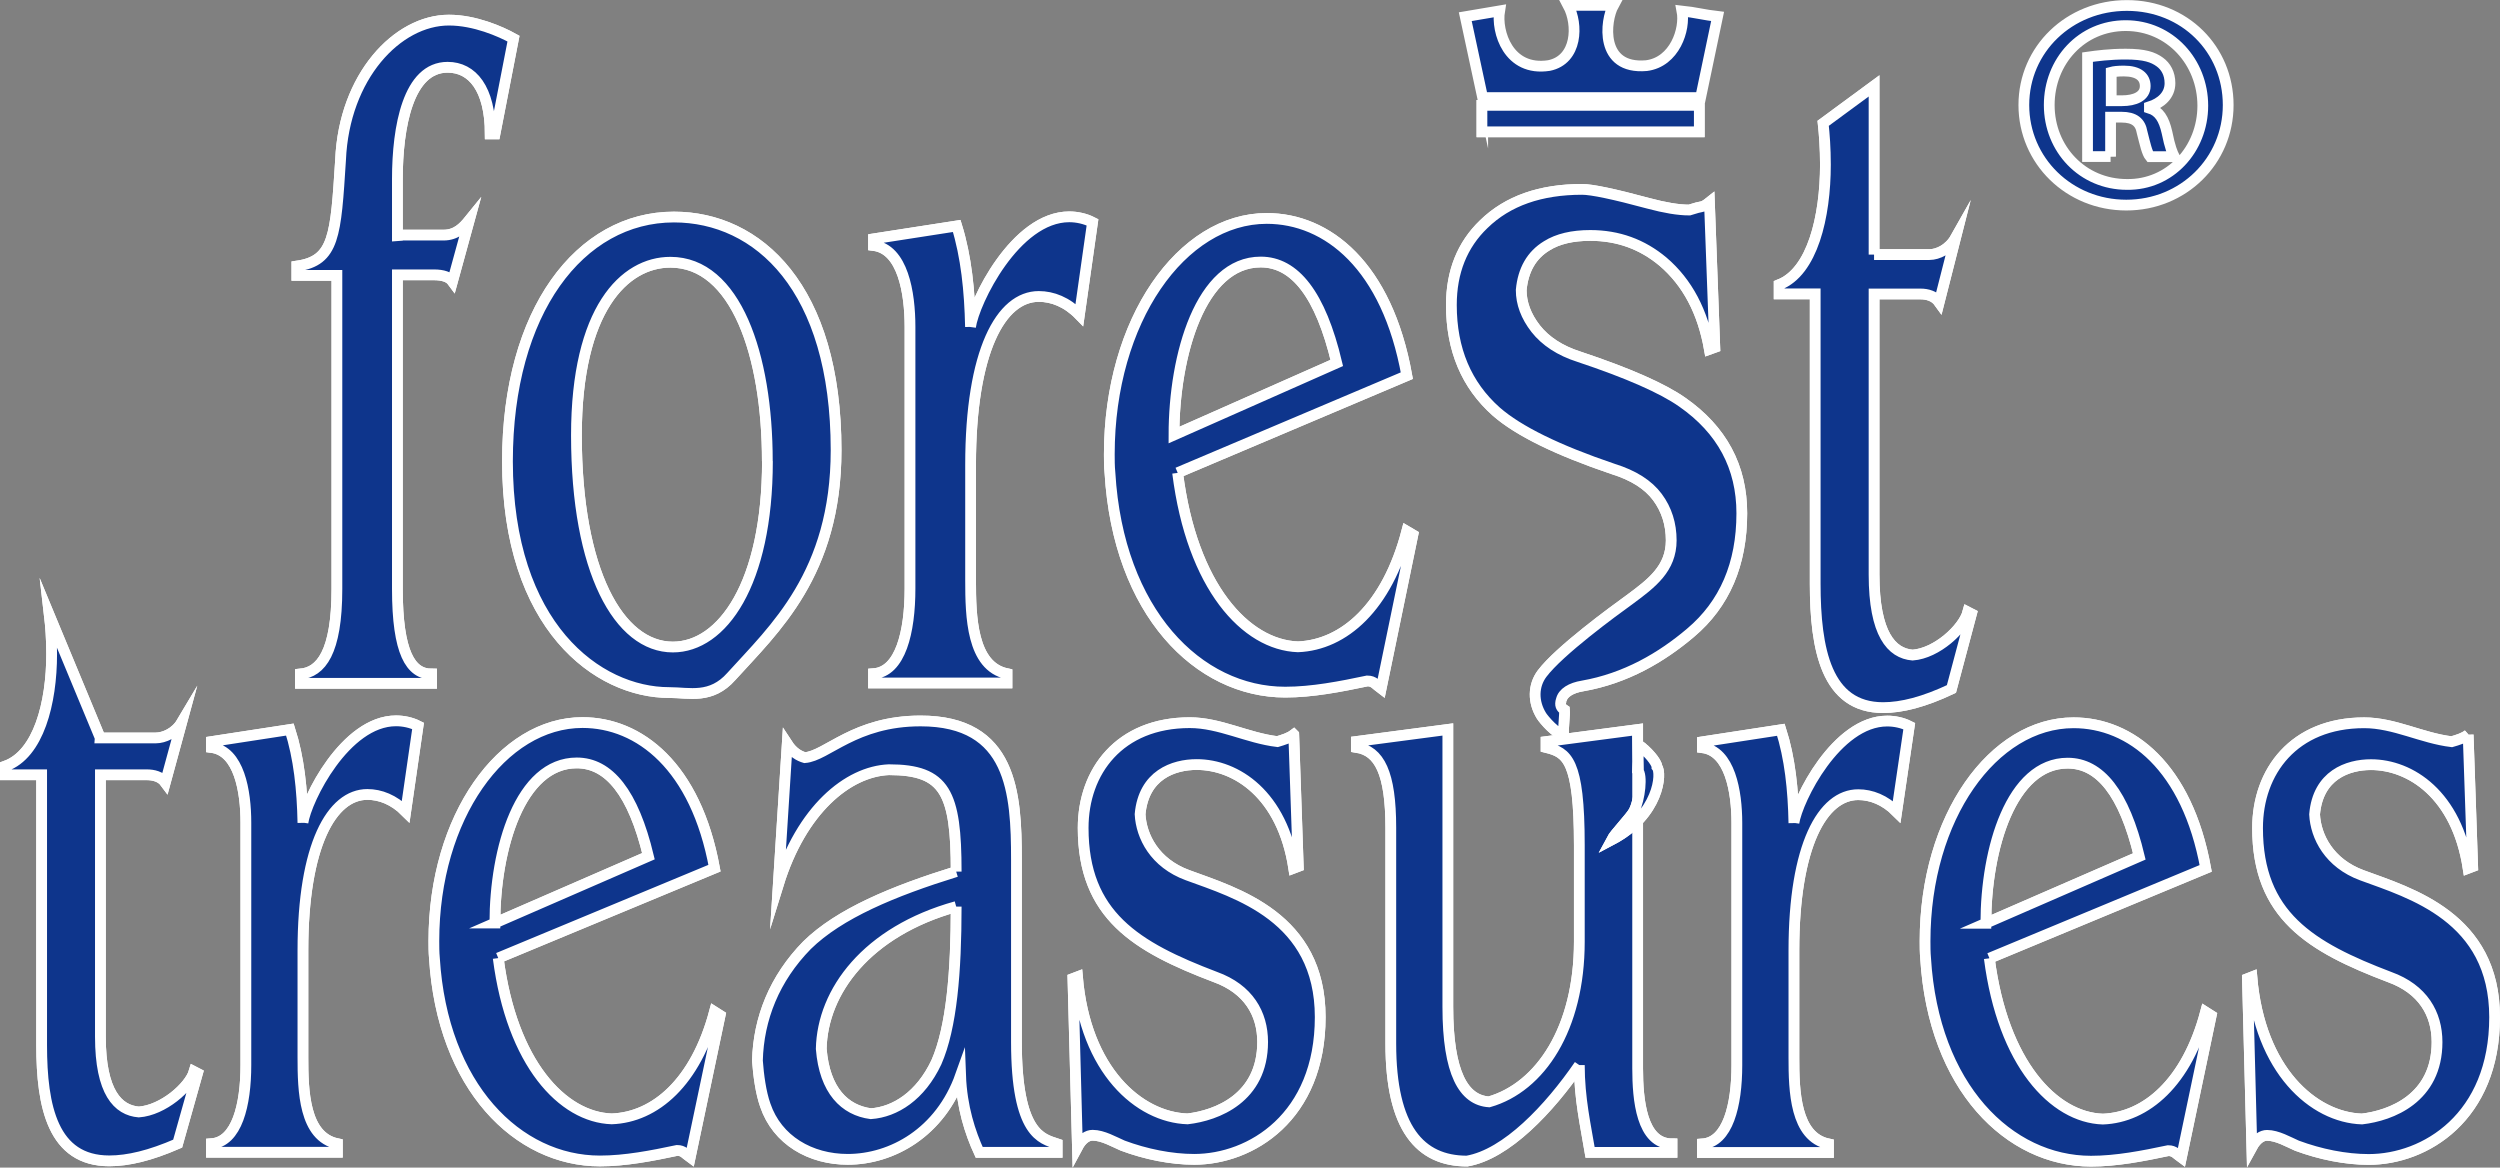 <?xml version="1.0" encoding="UTF-8"?> <svg xmlns="http://www.w3.org/2000/svg" viewBox="0 0 232.33 108.51"><rect x="0" y="0" width="232.33" height="108.51" fill="#808080" stroke="none"/><defs><style>.f{fill:#0e358c;stroke:#fff;stroke-miterlimit:10;}</style></defs><g id="a"></g><g id="b"><g id="c"><g id="d"><g id="e"><g><path class="f" d="M229.37,68.28c-.42,.32-.94,.48-1.53,.65-2.77-.33-5.34-1.76-8.13-1.76-6.55,0-9.91,4.54-9.91,9.78,0,8.12,4.93,11.06,12.27,13.85,3.1,1.12,4.41,3.42,4.41,6.04,0,5.24-4.3,6.84-6.98,7.15-4.51-.15-9.5-4.52-10.23-13.2l-.41,.16,.41,15.66c.43-.79,.95-1.1,1.41-1.1,.95,0,2,.62,2.78,.96,2.16,.8,4.52,1.28,6.67,1.28,5.24,0,11.7-3.91,11.7-13.22s-7.83-11.53-12.33-13.19c-3.04-1.12-4.3-3.59-4.4-5.66,.31-3.66,3.09-4.62,5.24-4.62,3.66,0,7.98,2.78,9.03,9.63l.42-.16-.42-12.25h0Zm-44.49,20.77l20.1-8.35c-1.73-9.47-6.98-13.53-12.28-13.53-7.45,0-13.8,8.76-13.8,20.29,0,.47,0,1.04,.05,1.59,.73,12,7.77,18.86,15.37,18.86,2.36,0,4.82-.48,7.18-.98,.58,0,.8,.35,1.22,.65l2.77-13.2-.52-.33c-1.73,6.53-5.52,9.8-9.55,9.95-4.56-.15-9.29-5.16-10.55-14.94m-.32-3.26c0-6.93,2.36-14.88,7.6-14.88,3,0,5.25,2.79,6.66,8.67l-14.27,6.21h0Zm-17.84-9.31c-.06-3.1-.37-6.05-1.21-8.67l-7.29,1.12v.54c2.56,.33,3.2,4.07,3.2,7v22.51c0,3.73-.84,7.15-3.2,7.32v.79h11.71v-.79c-3.1-.65-3.21-4.93-3.21-8.03v-9.94c0-9.79,2.67-14.49,5.98-14.49,1.21,0,2.47,.49,3.57,1.59l1.17-7.96c-.63-.32-1.37-.47-2.05-.47-4.73,0-8.35,7.32-8.67,9.46m-19.94,22.51c0,3.09,.59,5.64,1,8.11h7.61v-.79c-2.84,0-3.19-4.14-3.19-7v-31.5l-8.51,1.12v.54c1.94,.48,3.09,1.12,3.09,9.08v8.98c0,8.04-3.61,13.51-8.39,14.88-2.35-.16-3.83-2.64-3.83-8.83v-25.78l-8.5,1.12v.54c2.15,.33,3.2,2.39,3.2,7.48v20.05c0,7.89,2.73,10.92,7.08,10.92,3.67-.63,7.66-4.87,10.44-8.92m-26.54-30.71c-.42,.32-.96,.48-1.52,.65-2.78-.33-5.36-1.76-8.14-1.76-6.55,0-9.91,4.54-9.91,9.78,0,8.12,4.93,11.06,12.27,13.85,3.1,1.12,4.41,3.42,4.41,6.04,0,5.24-4.3,6.84-6.98,7.15-4.52-.15-9.5-4.52-10.23-13.2l-.42,.16,.42,15.66c.42-.79,.94-1.1,1.41-1.1,.95,0,2,.62,2.79,.96,2.14,.8,4.51,1.28,6.65,1.28,5.25,0,11.71-3.91,11.71-13.22s-7.82-11.53-12.33-13.19c-3.05-1.12-4.3-3.59-4.41-5.66,.33-3.66,3.11-4.62,5.26-4.62,3.67,0,7.97,2.78,9.02,9.63l.42-.16-.42-12.25Zm-31.37,12.73c-5.87,1.82-10.86,3.9-13.86,6.84-3.04,3.1-4.51,6.83-4.61,10.73,.1,1.36,.31,2.95,.73,4.14,1.11,3.26,4.2,5.03,7.66,5.03,4.09,0,8.6-2.48,10.49-7.8,.11,2.95,.89,5.32,1.73,7.15h7.24v-.79c-1.42-.48-3.78-.87-3.78-9.47v-16.95c0-6.2-.42-12.88-8.91-12.88-6.14,0-8.71,3.26-10.76,3.41-.52-.15-1.11-.47-1.63-1.27l-.83,13.06c2.15-6.94,6.45-10.51,10.28-10.67,5.24,0,6.25,2.15,6.25,9.47m0,3.25c0,6.05-.42,11.23-1.84,14.47-1.47,3.12-3.83,4.62-6.09,4.78-2.42-.32-4.3-2.14-4.61-6.03,.11-5.34,4.24-10.91,12.54-13.22m-42.56,4.78l20.1-8.35c-1.74-9.47-6.99-13.53-12.27-13.53-7.45,0-13.81,8.76-13.81,20.29,0,.47,0,1.04,.05,1.59,.74,12,7.76,18.86,15.38,18.86,2.36,0,4.82-.48,7.18-.98,.58,0,.79,.35,1.21,.65l2.78-13.2-.52-.33c-1.74,6.53-5.51,9.8-9.55,9.95-4.57-.15-9.29-5.16-10.55-14.94m-.31-3.26c0-6.93,2.35-14.88,7.61-14.88,2.99,0,5.25,2.79,6.66,8.67l-14.27,6.21Zm-17.84-9.31c-.06-3.1-.37-6.05-1.21-8.67l-7.29,1.12v.54c2.58,.33,3.2,4.07,3.2,7v22.51c0,3.73-.84,7.15-3.2,7.32v.79h11.7v-.79c-3.1-.65-3.2-4.93-3.2-8.03v-9.94c0-9.79,2.68-14.49,5.99-14.49,1.2,0,2.46,.49,3.56,1.59l1.15-7.96c-.63-.32-1.37-.47-2.05-.47-4.72,0-8.34,7.32-8.65,9.46m-18.84-7.88l-4.72-11.37c.11,.95,.21,2.15,.21,3.58,0,4.54-1.21,9.31-4.3,10.42v.8H3.87v25.13c0,5.74,1.05,10.75,6.29,10.75,1.73,0,3.78-.48,6.35-1.6l1.84-6.53-.31-.16c-.42,1.43-2.89,3.59-5.14,3.75-1.94-.16-3.57-1.83-3.57-7v-24.34h4.3c.63,0,1.32,.16,1.73,.72l1.52-5.57c-.57,.96-1.63,1.43-2.41,1.43h-5.16Z"></path><path class="f" d="M229.37,68.28c-.42,.32-.94,.48-1.53,.65-2.77-.33-5.34-1.76-8.13-1.76-6.55,0-9.91,4.54-9.91,9.78,0,8.12,4.93,11.06,12.27,13.85,3.1,1.12,4.41,3.42,4.41,6.04,0,5.24-4.3,6.84-6.98,7.15-4.51-.15-9.5-4.52-10.23-13.2l-.41,.16,.41,15.66c.43-.79,.95-1.1,1.41-1.1,.95,0,2,.62,2.78,.96,2.16,.8,4.52,1.28,6.67,1.28,5.24,0,11.7-3.91,11.7-13.22s-7.83-11.53-12.33-13.19c-3.04-1.12-4.3-3.59-4.4-5.66,.31-3.66,3.09-4.62,5.24-4.62,3.66,0,7.98,2.78,9.03,9.63l.42-.16-.42-12.25h0Zm-44.49,20.77l20.1-8.35c-1.73-9.47-6.98-13.53-12.28-13.53-7.45,0-13.8,8.76-13.8,20.29,0,.47,0,1.04,.05,1.59,.73,12,7.77,18.86,15.37,18.86,2.36,0,4.82-.48,7.18-.98,.58,0,.8,.35,1.22,.65l2.77-13.2-.52-.33c-1.73,6.53-5.52,9.8-9.55,9.95-4.56-.15-9.29-5.16-10.55-14.94m-.32-3.26c0-6.93,2.36-14.88,7.6-14.88,3,0,5.25,2.79,6.66,8.67l-14.27,6.21h0Zm-17.84-9.31c-.06-3.1-.37-6.05-1.21-8.67l-7.29,1.12v.54c2.56,.33,3.2,4.07,3.2,7v22.51c0,3.73-.84,7.15-3.2,7.32v.79h11.71v-.79c-3.1-.65-3.21-4.93-3.21-8.03v-9.94c0-9.79,2.67-14.49,5.98-14.49,1.21,0,2.47,.49,3.57,1.59l1.17-7.96c-.63-.32-1.37-.47-2.05-.47-4.73,0-8.35,7.32-8.67,9.46m-19.94,22.51c0,3.09,.59,5.64,1,8.11h7.61v-.79c-2.84,0-3.19-4.14-3.19-7v-31.5l-8.51,1.12v.54c1.94,.48,3.09,1.12,3.09,9.08v8.98c0,8.04-3.61,13.51-8.39,14.88-2.35-.16-3.83-2.64-3.83-8.83v-25.78l-8.5,1.12v.54c2.15,.33,3.2,2.39,3.2,7.48v20.05c0,7.89,2.73,10.92,7.08,10.92,3.67-.63,7.66-4.87,10.44-8.92m-26.54-30.71c-.42,.32-.96,.48-1.52,.65-2.78-.33-5.36-1.76-8.14-1.76-6.55,0-9.91,4.54-9.91,9.78,0,8.12,4.93,11.06,12.27,13.85,3.1,1.12,4.41,3.42,4.41,6.04,0,5.24-4.3,6.84-6.98,7.15-4.52-.15-9.5-4.52-10.23-13.2l-.42,.16,.42,15.66c.42-.79,.94-1.1,1.41-1.1,.95,0,2,.62,2.79,.96,2.14,.8,4.51,1.28,6.65,1.28,5.25,0,11.71-3.91,11.71-13.22s-7.82-11.53-12.33-13.19c-3.05-1.12-4.3-3.59-4.41-5.66,.33-3.66,3.11-4.62,5.26-4.62,3.67,0,7.97,2.78,9.02,9.63l.42-.16-.42-12.25Zm-31.37,12.73c-5.87,1.82-10.86,3.9-13.86,6.84-3.04,3.1-4.51,6.83-4.61,10.73,.1,1.36,.31,2.95,.73,4.14,1.11,3.26,4.2,5.03,7.66,5.03,4.09,0,8.6-2.48,10.49-7.8,.11,2.95,.89,5.32,1.73,7.15h7.24v-.79c-1.42-.48-3.78-.87-3.78-9.47v-16.95c0-6.2-.42-12.88-8.91-12.88-6.14,0-8.71,3.26-10.76,3.41-.52-.15-1.11-.47-1.63-1.27l-.83,13.06c2.15-6.94,6.45-10.51,10.28-10.67,5.24,0,6.25,2.15,6.25,9.47m0,3.25c0,6.05-.42,11.23-1.84,14.47-1.47,3.12-3.83,4.62-6.09,4.78-2.42-.32-4.3-2.14-4.61-6.03,.11-5.34,4.24-10.91,12.54-13.22m-42.56,4.78l20.1-8.35c-1.74-9.47-6.99-13.53-12.27-13.53-7.45,0-13.81,8.76-13.81,20.29,0,.47,0,1.04,.05,1.59,.74,12,7.76,18.86,15.38,18.86,2.36,0,4.82-.48,7.18-.98,.58,0,.79,.35,1.21,.65l2.78-13.2-.52-.33c-1.74,6.53-5.51,9.8-9.55,9.95-4.57-.15-9.29-5.16-10.55-14.94m-.31-3.26c0-6.93,2.35-14.88,7.61-14.88,2.99,0,5.25,2.79,6.66,8.67l-14.27,6.21Zm-17.84-9.31c-.06-3.1-.37-6.05-1.21-8.67l-7.29,1.12v.54c2.58,.33,3.2,4.07,3.2,7v22.51c0,3.73-.84,7.15-3.2,7.32v.79h11.7v-.79c-3.1-.65-3.2-4.93-3.2-8.03v-9.94c0-9.79,2.68-14.49,5.99-14.49,1.2,0,2.46,.49,3.56,1.59l1.15-7.96c-.63-.32-1.37-.47-2.05-.47-4.72,0-8.34,7.32-8.65,9.46m-18.84-7.88l-4.72-11.37c.11,.95,.21,2.15,.21,3.58,0,4.54-1.21,9.31-4.3,10.42v.8H3.87v25.13c0,5.74,1.05,10.75,6.29,10.75,1.73,0,3.78-.48,6.35-1.6l1.84-6.53-.31-.16c-.42,1.43-2.89,3.59-5.14,3.75-1.94-.16-3.57-1.83-3.57-7v-24.34h4.3c.63,0,1.32,.16,1.73,.72l1.52-5.57c-.57,.96-1.63,1.43-2.41,1.43h-5.16Z"></path><path class="f" d="M137.72,9.79h20.19v2.46h-20.19v-2.46Zm.06-.72h20.26l1.58-7.54c-1.15-.13-2.15-.39-3.31-.51,.33,1.71-.68,4.75-3.31,5.08-4.38,.38-3.83-4.19-3.06-5.6h-4.21c.95,1.77,.87,5.05-1.78,5.59-3.78,.58-4.91-3.16-4.59-5.08l-3.19,.54,1.62,7.54v-.02Z"></path><rect class="f" x="137.72" y="9.79" width="20.2" height="2.46"></rect><path class="f" d="M109.44,43.93l21.3-9.02c-1.84-10.23-7.4-14.61-13.02-14.61-7.9,0-14.63,9.46-14.63,21.92,0,.51,0,1.12,.06,1.72,.77,12.98,8.23,20.38,16.29,20.38,2.5,0,5.12-.51,7.63-1.04,.61,0,.82,.37,1.28,.71l2.95-14.29-.56-.33c-1.84,7.04-5.84,10.57-10.12,10.74-4.85-.17-9.85-5.59-11.18-16.16m-.34-3.52c0-7.48,2.5-16.08,8.06-16.08,3.17,0,5.56,3.02,7.07,9.38l-15.13,6.7Zm-18.91-10.05c-.07-3.36-.4-6.54-1.28-9.38l-7.73,1.2v.61c2.72,.34,3.39,4.38,3.39,7.57v24.32c0,4.03-.88,7.73-3.39,7.91v.86h12.4v-.86c-3.28-.69-3.38-5.33-3.38-8.67v-10.74c0-10.58,2.82-15.65,6.34-15.65,1.27,0,2.61,.52,3.77,1.71l1.22-8.6c-.66-.34-1.44-.51-2.16-.51-5.01,0-8.86,7.91-9.18,10.24m-18.87,12.46c0,11.43-4.22,17.28-8.79,17.28-5.01,0-8.96-7.04-8.96-19.68,0-11.69,4.45-16.08,8.73-16.08,6.07,0,9.01,8.6,9.01,18.49m-24.15,0c0,15.39,8.41,21.5,15.03,21.5,.95,0,1.92,.16,2.89,.05s1.95-.49,2.88-1.54c3.96-4.38,9.74-9.55,9.74-21.03,0-15.14-7.28-21.67-15.07-21.67-8.74,0-15.47,8.77-15.47,22.7m-10.23-20.97v-5.25c0-4.89,1.01-10.4,4.67-10.4,2.28,0,3.96,1.98,3.96,6.19h.44l1.72-8.85c-1.22-.68-3.62-1.72-6-1.72-4.8,0-9.74,5.24-10.07,12.98-.45,7.05-.56,9.38-4.06,9.88v.86h3.72v29.14c0,5.93-1.5,7.73-3.39,7.91v.86h12.19v-.86c-1.95,0-3.18-1.98-3.18-7.91V25.54h3.39c.85,0,1.43,.2,1.73,.61l1.56-5.68c-.55,.68-1.22,1.38-2.39,1.38h-4.28v.05Z"></path><path class="f" d="M109.44,43.93l21.3-9.02c-1.84-10.23-7.4-14.61-13.02-14.61-7.9,0-14.63,9.46-14.63,21.92,0,.51,0,1.12,.06,1.72,.77,12.98,8.23,20.38,16.29,20.38,2.5,0,5.12-.51,7.63-1.04,.61,0,.82,.37,1.28,.71l2.95-14.29-.56-.33c-1.84,7.04-5.84,10.57-10.12,10.74-4.85-.17-9.85-5.59-11.18-16.16m-.34-3.52c0-7.48,2.5-16.08,8.06-16.08,3.17,0,5.56,3.02,7.07,9.38l-15.13,6.7Zm-18.91-10.05c-.07-3.36-.4-6.54-1.28-9.38l-7.73,1.2v.61c2.72,.34,3.39,4.38,3.39,7.57v24.32c0,4.03-.88,7.73-3.39,7.91v.86h12.4v-.86c-3.28-.69-3.38-5.33-3.38-8.67v-10.74c0-10.58,2.82-15.65,6.34-15.65,1.27,0,2.61,.52,3.77,1.71l1.22-8.6c-.66-.34-1.44-.51-2.16-.51-5.01,0-8.86,7.91-9.18,10.24m-18.87,12.46c0,11.43-4.22,17.28-8.79,17.28-5.01,0-8.96-7.04-8.96-19.68,0-11.69,4.45-16.08,8.73-16.08,6.07,0,9.01,8.6,9.01,18.49m-24.15,0c0,15.39,8.41,21.5,15.03,21.5,.95,0,1.92,.16,2.89,.05s1.95-.49,2.88-1.54c3.96-4.38,9.74-9.55,9.74-21.03,0-15.14-7.28-21.67-15.07-21.67-8.74,0-15.47,8.77-15.47,22.7m-10.23-20.97v-5.25c0-4.89,1.01-10.4,4.67-10.4,2.28,0,3.96,1.98,3.96,6.19h.44l1.72-8.85c-1.22-.68-3.62-1.72-6-1.72-4.8,0-9.74,5.24-10.07,12.98-.45,7.05-.56,9.38-4.06,9.88v.86h3.72v29.14c0,5.93-1.5,7.73-3.39,7.91v.86h12.19v-.86c-1.95,0-3.18-1.98-3.18-7.91V25.54h3.39c.85,0,1.43,.2,1.73,.61l1.56-5.68c-.55,.68-1.22,1.38-2.39,1.38h-4.28v.05Z"></path><path class="f" d="M174.16,23.66V7.98l-4.73,3.48c.11,1.02,.21,2.31,.21,3.84,0,4.86-1.21,9.96-4.3,11.16v.85h3.35v26.93c0,6.13,1.05,11.52,6.31,11.52,1.73,0,3.79-.52,6.35-1.73l1.86-6.98-.33-.17c-.41,1.54-2.89,3.84-5.14,4-1.95-.16-3.58-1.95-3.58-7.49V27.32h4.32c.62,0,1.31,.18,1.73,.77l1.52-5.97c-.58,1.03-1.63,1.54-2.42,1.54h-5.15Z"></path><path class="f" d="M174.16,23.66V7.98l-4.73,3.48c.11,1.02,.21,2.31,.21,3.84,0,4.86-1.21,9.96-4.3,11.16v.85h3.35v26.93c0,6.13,1.05,11.52,6.31,11.52,1.73,0,3.79-.52,6.35-1.73l1.86-6.98-.33-.17c-.41,1.54-2.89,3.84-5.14,4-1.95-.16-3.58-1.95-3.58-7.49V27.32h4.32c.62,0,1.31,.18,1.73,.77l1.52-5.97c-.58,1.03-1.63,1.54-2.42,1.54h-5.15Z"></path><path class="f" d="M145.09,65.07c.14-.69,.93-1.15,1.97-1.32,4.02-.7,7.35-2.66,10.04-4.94,3.18-2.68,4.77-6.39,4.77-11.11,0-4.31-1.85-7.76-5.54-10.33-1.82-1.28-5.04-2.7-9.57-4.21-1.8-.57-3.14-1.47-4.04-2.61-.91-1.17-1.35-2.37-1.35-3.59,.17-1.87,.96-3.26,2.38-4.12,1.02-.64,2.37-.96,4.04-.96,2.58,0,4.83,.82,6.76,2.44,2.26,1.93,3.7,4.65,4.31,8.14l.5-.18-.5-13.48h0c-.3,.24-.55,.39-.72,.41-.16,.02-.56,.12-1.15,.31-1.03,0-2.3-.22-3.79-.62-3.22-.87-5.27-1.3-6.17-1.3-3.86,0-6.91,1.06-9.14,3.23-2,1.92-3.01,4.43-3.01,7.52,0,4.14,1.4,7.44,4.17,9.9,2.06,1.8,5.68,3.58,10.85,5.33,1.9,.59,3.27,1.46,4.13,2.62s1.28,2.51,1.28,4.02c0,2.61-1.81,3.98-3.84,5.48-1.58,1.14-6.56,4.78-8.16,6.9-.84,1.12-.86,2.63-.06,3.92,.2,.33,1.46,1.82,2.06,1.7-.06-.39,.12-1.84,.08-2.24-.32-.21-.45-.44-.3-.93m7.16,5.86l-.03-1.72c.87,.59,1.76,1.66,1.76,2.07,.48,.56,.23,4.46-4.22,6.8,.32-.61,1.77-2.07,2.09-2.68,.57-1.16,.79-3.38,.35-3.78l.04-.69h.01Z"></path><path class="f" d="M145.09,65.07c.14-.69,.93-1.15,1.97-1.32,4.02-.7,7.35-2.66,10.04-4.94,3.18-2.68,4.77-6.39,4.77-11.11,0-4.31-1.85-7.76-5.54-10.33-1.82-1.28-5.04-2.7-9.57-4.21-1.8-.57-3.14-1.47-4.04-2.61-.91-1.17-1.35-2.37-1.35-3.59,.17-1.87,.96-3.26,2.38-4.12,1.02-.64,2.37-.96,4.04-.96,2.58,0,4.83,.82,6.76,2.44,2.26,1.93,3.7,4.65,4.31,8.14l.5-.18-.5-13.48h0c-.3,.24-.55,.39-.72,.41-.16,.02-.56,.12-1.15,.31-1.03,0-2.3-.22-3.79-.62-3.22-.87-5.27-1.3-6.17-1.3-3.86,0-6.91,1.06-9.14,3.23-2,1.92-3.01,4.43-3.01,7.52,0,4.14,1.4,7.44,4.17,9.9,2.06,1.8,5.68,3.58,10.85,5.33,1.9,.59,3.27,1.46,4.13,2.62s1.28,2.51,1.28,4.02c0,2.61-1.81,3.98-3.84,5.48-1.58,1.14-6.56,4.78-8.16,6.9-.84,1.12-.86,2.63-.06,3.92,.2,.33,1.46,1.82,2.06,1.7-.06-.39,.12-1.84,.08-2.24-.32-.21-.45-.44-.3-.93m7.16,5.86l-.03-1.72c.87,.59,1.76,1.66,1.76,2.07,.48,.56,.23,4.46-4.22,6.8,.32-.61,1.77-2.07,2.09-2.68,.57-1.16,.79-3.38,.35-3.78l.04-.69h.01Z"></path><path class="f" d="M207.07,9.76c0,5.19-4.17,9.3-9.47,9.3s-9.52-4.11-9.52-9.3,4.23-9.25,9.58-9.25,9.41,4.06,9.41,9.25m-16.63,0c0,4.11,3.11,7.38,7.22,7.38,4,.06,7.05-3.27,7.05-7.32s-3.05-7.44-7.16-7.44-7.11,3.33-7.11,7.38m5.7,4.79h-2.14V5.31c.85-.12,2.03-.28,3.55-.28,1.75,0,2.54,.28,3.16,.73,.56,.4,.95,1.07,.95,1.97,0,1.13-.85,1.86-1.91,2.2v.12c.9,.28,1.35,1.01,1.63,2.25,.28,1.4,.51,1.92,.68,2.26h-2.25c-.28-.34-.45-1.13-.74-2.26-.16-.95-.73-1.41-1.91-1.41h-1.02v3.67h0Zm.06-5.19h1.01c1.18,0,2.15-.4,2.15-1.36,0-.84-.62-1.4-1.98-1.4-.57,0-.96,.05-1.18,.11v2.65Z"></path></g></g></g></g></g></svg> 